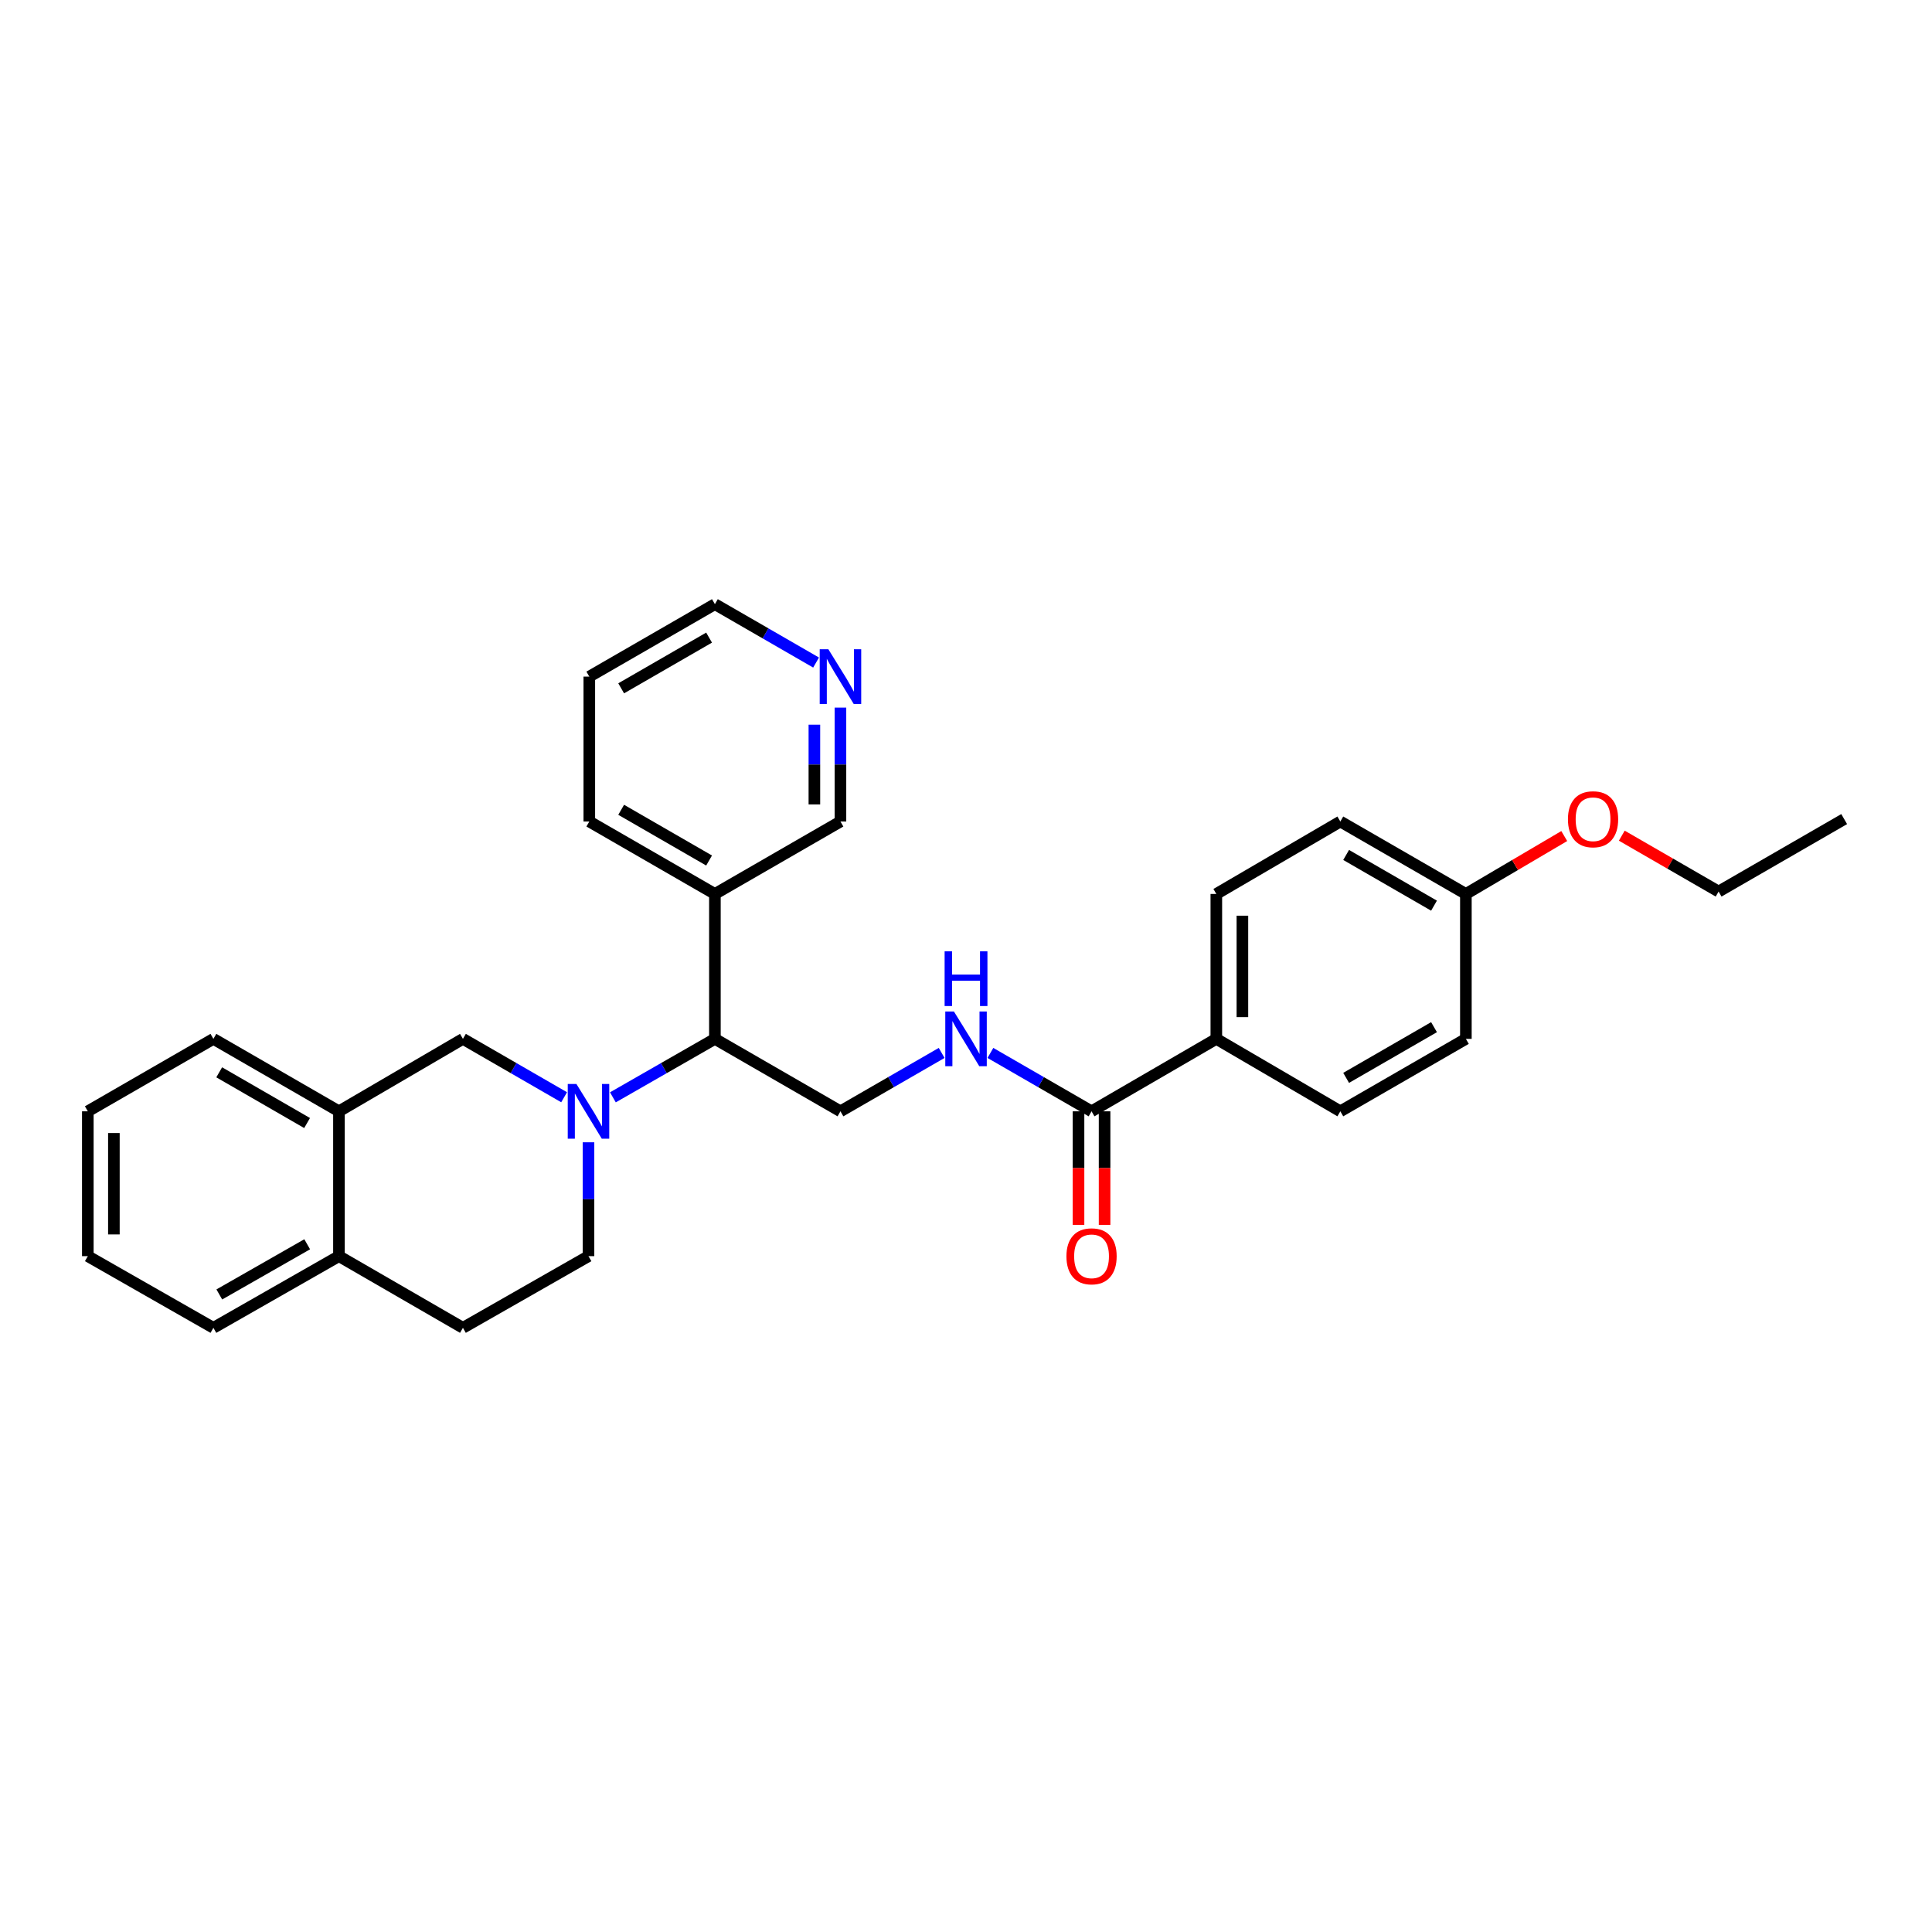 <?xml version='1.0' encoding='iso-8859-1'?>
<svg version='1.1' baseProfile='full'
              xmlns='http://www.w3.org/2000/svg'
                      xmlns:rdkit='http://www.rdkit.org/xml'
                      xmlns:xlink='http://www.w3.org/1999/xlink'
                  xml:space='preserve'
width='1000px' height='1000px' viewBox='0 0 1000 1000'>
<!-- END OF HEADER -->
<rect style='opacity:1.0;fill:#FFFFFF;stroke:none' width='1000' height='1000' x='0' y='0'> </rect>
<path class='bond-0' d='M 317.23,567.979 L 343.631,552.848' style='fill:none;fill-rule:evenodd;stroke:#0000FF;stroke-width:6px;stroke-linecap:butt;stroke-linejoin:miter;stroke-opacity:1' />
<path class='bond-0' d='M 343.631,552.848 L 370.031,537.716' style='fill:none;fill-rule:evenodd;stroke:#000000;stroke-width:6px;stroke-linecap:butt;stroke-linejoin:miter;stroke-opacity:1' />
<path class='bond-2' d='M 291.989,567.936 L 265.801,552.826' style='fill:none;fill-rule:evenodd;stroke:#0000FF;stroke-width:6px;stroke-linecap:butt;stroke-linejoin:miter;stroke-opacity:1' />
<path class='bond-2' d='M 265.801,552.826 L 239.613,537.716' style='fill:none;fill-rule:evenodd;stroke:#000000;stroke-width:6px;stroke-linecap:butt;stroke-linejoin:miter;stroke-opacity:1' />
<path class='bond-6' d='M 304.605,591.25 L 304.605,620.717' style='fill:none;fill-rule:evenodd;stroke:#0000FF;stroke-width:6px;stroke-linecap:butt;stroke-linejoin:miter;stroke-opacity:1' />
<path class='bond-6' d='M 304.605,620.717 L 304.605,650.183' style='fill:none;fill-rule:evenodd;stroke:#000000;stroke-width:6px;stroke-linecap:butt;stroke-linejoin:miter;stroke-opacity:1' />
<path class='bond-4' d='M 370.031,537.716 L 435.016,575.215' style='fill:none;fill-rule:evenodd;stroke:#000000;stroke-width:6px;stroke-linecap:butt;stroke-linejoin:miter;stroke-opacity:1' />
<path class='bond-8' d='M 370.031,537.716 L 370.031,462.711' style='fill:none;fill-rule:evenodd;stroke:#000000;stroke-width:6px;stroke-linecap:butt;stroke-linejoin:miter;stroke-opacity:1' />
<path class='bond-1' d='M 564.984,575.215 L 538.807,560.107' style='fill:none;fill-rule:evenodd;stroke:#000000;stroke-width:6px;stroke-linecap:butt;stroke-linejoin:miter;stroke-opacity:1' />
<path class='bond-1' d='M 538.807,560.107 L 512.63,544.998' style='fill:none;fill-rule:evenodd;stroke:#0000FF;stroke-width:6px;stroke-linecap:butt;stroke-linejoin:miter;stroke-opacity:1' />
<path class='bond-7' d='M 564.984,575.215 L 629.571,537.716' style='fill:none;fill-rule:evenodd;stroke:#000000;stroke-width:6px;stroke-linecap:butt;stroke-linejoin:miter;stroke-opacity:1' />
<path class='bond-10' d='M 558.239,575.215 L 558.239,604.602' style='fill:none;fill-rule:evenodd;stroke:#000000;stroke-width:6px;stroke-linecap:butt;stroke-linejoin:miter;stroke-opacity:1' />
<path class='bond-10' d='M 558.239,604.602 L 558.239,633.989' style='fill:none;fill-rule:evenodd;stroke:#FF0000;stroke-width:6px;stroke-linecap:butt;stroke-linejoin:miter;stroke-opacity:1' />
<path class='bond-10' d='M 571.73,575.215 L 571.73,604.602' style='fill:none;fill-rule:evenodd;stroke:#000000;stroke-width:6px;stroke-linecap:butt;stroke-linejoin:miter;stroke-opacity:1' />
<path class='bond-10' d='M 571.73,604.602 L 571.73,633.989' style='fill:none;fill-rule:evenodd;stroke:#FF0000;stroke-width:6px;stroke-linecap:butt;stroke-linejoin:miter;stroke-opacity:1' />
<path class='bond-5' d='M 239.613,537.716 L 175.438,575.215' style='fill:none;fill-rule:evenodd;stroke:#000000;stroke-width:6px;stroke-linecap:butt;stroke-linejoin:miter;stroke-opacity:1' />
<path class='bond-3' d='M 487.399,544.995 L 461.207,560.105' style='fill:none;fill-rule:evenodd;stroke:#0000FF;stroke-width:6px;stroke-linecap:butt;stroke-linejoin:miter;stroke-opacity:1' />
<path class='bond-3' d='M 461.207,560.105 L 435.016,575.215' style='fill:none;fill-rule:evenodd;stroke:#000000;stroke-width:6px;stroke-linecap:butt;stroke-linejoin:miter;stroke-opacity:1' />
<path class='bond-20' d='M 175.438,575.215 L 110.454,537.716' style='fill:none;fill-rule:evenodd;stroke:#000000;stroke-width:6px;stroke-linecap:butt;stroke-linejoin:miter;stroke-opacity:1' />
<path class='bond-20' d='M 158.947,581.276 L 113.458,555.027' style='fill:none;fill-rule:evenodd;stroke:#000000;stroke-width:6px;stroke-linecap:butt;stroke-linejoin:miter;stroke-opacity:1' />
<path class='bond-29' d='M 175.438,575.215 L 175.438,650.183' style='fill:none;fill-rule:evenodd;stroke:#000000;stroke-width:6px;stroke-linecap:butt;stroke-linejoin:miter;stroke-opacity:1' />
<path class='bond-12' d='M 304.605,650.183 L 239.613,687.285' style='fill:none;fill-rule:evenodd;stroke:#000000;stroke-width:6px;stroke-linecap:butt;stroke-linejoin:miter;stroke-opacity:1' />
<path class='bond-13' d='M 629.571,537.716 L 629.571,462.711' style='fill:none;fill-rule:evenodd;stroke:#000000;stroke-width:6px;stroke-linecap:butt;stroke-linejoin:miter;stroke-opacity:1' />
<path class='bond-13' d='M 643.063,526.466 L 643.063,473.962' style='fill:none;fill-rule:evenodd;stroke:#000000;stroke-width:6px;stroke-linecap:butt;stroke-linejoin:miter;stroke-opacity:1' />
<path class='bond-14' d='M 629.571,537.716 L 693.754,575.215' style='fill:none;fill-rule:evenodd;stroke:#000000;stroke-width:6px;stroke-linecap:butt;stroke-linejoin:miter;stroke-opacity:1' />
<path class='bond-18' d='M 370.031,462.711 L 435.016,425.212' style='fill:none;fill-rule:evenodd;stroke:#000000;stroke-width:6px;stroke-linecap:butt;stroke-linejoin:miter;stroke-opacity:1' />
<path class='bond-21' d='M 370.031,462.711 L 305.025,425.212' style='fill:none;fill-rule:evenodd;stroke:#000000;stroke-width:6px;stroke-linecap:butt;stroke-linejoin:miter;stroke-opacity:1' />
<path class='bond-21' d='M 367.022,445.399 L 321.517,419.15' style='fill:none;fill-rule:evenodd;stroke:#000000;stroke-width:6px;stroke-linecap:butt;stroke-linejoin:miter;stroke-opacity:1' />
<path class='bond-9' d='M 175.438,650.183 L 239.613,687.285' style='fill:none;fill-rule:evenodd;stroke:#000000;stroke-width:6px;stroke-linecap:butt;stroke-linejoin:miter;stroke-opacity:1' />
<path class='bond-23' d='M 175.438,650.183 L 110.454,687.285' style='fill:none;fill-rule:evenodd;stroke:#000000;stroke-width:6px;stroke-linecap:butt;stroke-linejoin:miter;stroke-opacity:1' />
<path class='bond-23' d='M 159.001,644.032 L 113.512,670.004' style='fill:none;fill-rule:evenodd;stroke:#000000;stroke-width:6px;stroke-linecap:butt;stroke-linejoin:miter;stroke-opacity:1' />
<path class='bond-11' d='M 435.016,366.249 L 435.016,395.73' style='fill:none;fill-rule:evenodd;stroke:#0000FF;stroke-width:6px;stroke-linecap:butt;stroke-linejoin:miter;stroke-opacity:1' />
<path class='bond-11' d='M 435.016,395.73 L 435.016,425.212' style='fill:none;fill-rule:evenodd;stroke:#000000;stroke-width:6px;stroke-linecap:butt;stroke-linejoin:miter;stroke-opacity:1' />
<path class='bond-11' d='M 421.524,375.093 L 421.524,395.73' style='fill:none;fill-rule:evenodd;stroke:#0000FF;stroke-width:6px;stroke-linecap:butt;stroke-linejoin:miter;stroke-opacity:1' />
<path class='bond-11' d='M 421.524,395.73 L 421.524,416.367' style='fill:none;fill-rule:evenodd;stroke:#000000;stroke-width:6px;stroke-linecap:butt;stroke-linejoin:miter;stroke-opacity:1' />
<path class='bond-31' d='M 422.4,342.934 L 396.216,327.824' style='fill:none;fill-rule:evenodd;stroke:#0000FF;stroke-width:6px;stroke-linecap:butt;stroke-linejoin:miter;stroke-opacity:1' />
<path class='bond-31' d='M 396.216,327.824 L 370.031,312.715' style='fill:none;fill-rule:evenodd;stroke:#000000;stroke-width:6px;stroke-linecap:butt;stroke-linejoin:miter;stroke-opacity:1' />
<path class='bond-16' d='M 629.571,462.711 L 693.754,425.212' style='fill:none;fill-rule:evenodd;stroke:#000000;stroke-width:6px;stroke-linecap:butt;stroke-linejoin:miter;stroke-opacity:1' />
<path class='bond-17' d='M 693.754,575.215 L 758.738,537.716' style='fill:none;fill-rule:evenodd;stroke:#000000;stroke-width:6px;stroke-linecap:butt;stroke-linejoin:miter;stroke-opacity:1' />
<path class='bond-17' d='M 696.758,557.905 L 742.247,531.656' style='fill:none;fill-rule:evenodd;stroke:#000000;stroke-width:6px;stroke-linecap:butt;stroke-linejoin:miter;stroke-opacity:1' />
<path class='bond-15' d='M 758.738,462.711 L 758.738,537.716' style='fill:none;fill-rule:evenodd;stroke:#000000;stroke-width:6px;stroke-linecap:butt;stroke-linejoin:miter;stroke-opacity:1' />
<path class='bond-19' d='M 758.738,462.711 L 784.195,447.724' style='fill:none;fill-rule:evenodd;stroke:#000000;stroke-width:6px;stroke-linecap:butt;stroke-linejoin:miter;stroke-opacity:1' />
<path class='bond-19' d='M 784.195,447.724 L 809.652,432.737' style='fill:none;fill-rule:evenodd;stroke:#FF0000;stroke-width:6px;stroke-linecap:butt;stroke-linejoin:miter;stroke-opacity:1' />
<path class='bond-32' d='M 758.738,462.711 L 693.754,425.212' style='fill:none;fill-rule:evenodd;stroke:#000000;stroke-width:6px;stroke-linecap:butt;stroke-linejoin:miter;stroke-opacity:1' />
<path class='bond-32' d='M 742.247,468.772 L 696.758,442.522' style='fill:none;fill-rule:evenodd;stroke:#000000;stroke-width:6px;stroke-linecap:butt;stroke-linejoin:miter;stroke-opacity:1' />
<path class='bond-24' d='M 839.438,432.546 L 864.492,447.006' style='fill:none;fill-rule:evenodd;stroke:#FF0000;stroke-width:6px;stroke-linecap:butt;stroke-linejoin:miter;stroke-opacity:1' />
<path class='bond-24' d='M 864.492,447.006 L 889.546,461.467' style='fill:none;fill-rule:evenodd;stroke:#000000;stroke-width:6px;stroke-linecap:butt;stroke-linejoin:miter;stroke-opacity:1' />
<path class='bond-27' d='M 110.454,537.716 L 45.455,575.215' style='fill:none;fill-rule:evenodd;stroke:#000000;stroke-width:6px;stroke-linecap:butt;stroke-linejoin:miter;stroke-opacity:1' />
<path class='bond-25' d='M 305.025,425.212 L 305.025,350.214' style='fill:none;fill-rule:evenodd;stroke:#000000;stroke-width:6px;stroke-linecap:butt;stroke-linejoin:miter;stroke-opacity:1' />
<path class='bond-22' d='M 370.031,312.715 L 305.025,350.214' style='fill:none;fill-rule:evenodd;stroke:#000000;stroke-width:6px;stroke-linecap:butt;stroke-linejoin:miter;stroke-opacity:1' />
<path class='bond-22' d='M 367.022,330.026 L 321.517,356.275' style='fill:none;fill-rule:evenodd;stroke:#000000;stroke-width:6px;stroke-linecap:butt;stroke-linejoin:miter;stroke-opacity:1' />
<path class='bond-28' d='M 110.454,687.285 L 45.455,650.183' style='fill:none;fill-rule:evenodd;stroke:#000000;stroke-width:6px;stroke-linecap:butt;stroke-linejoin:miter;stroke-opacity:1' />
<path class='bond-26' d='M 889.546,461.467 L 954.545,423.96' style='fill:none;fill-rule:evenodd;stroke:#000000;stroke-width:6px;stroke-linecap:butt;stroke-linejoin:miter;stroke-opacity:1' />
<path class='bond-30' d='M 45.455,575.215 L 45.455,650.183' style='fill:none;fill-rule:evenodd;stroke:#000000;stroke-width:6px;stroke-linecap:butt;stroke-linejoin:miter;stroke-opacity:1' />
<path class='bond-30' d='M 58.946,586.461 L 58.946,638.938' style='fill:none;fill-rule:evenodd;stroke:#000000;stroke-width:6px;stroke-linecap:butt;stroke-linejoin:miter;stroke-opacity:1' />
<path  class='atom-0' d='M 298.345 561.055
L 307.625 576.055
Q 308.545 577.535, 310.025 580.215
Q 311.505 582.895, 311.585 583.055
L 311.585 561.055
L 315.345 561.055
L 315.345 589.375
L 311.465 589.375
L 301.505 572.975
Q 300.345 571.055, 299.105 568.855
Q 297.905 566.655, 297.545 565.975
L 297.545 589.375
L 293.865 589.375
L 293.865 561.055
L 298.345 561.055
' fill='#0000FF'/>
<path  class='atom-4' d='M 493.755 523.556
L 503.035 538.556
Q 503.955 540.036, 505.435 542.716
Q 506.915 545.396, 506.995 545.556
L 506.995 523.556
L 510.755 523.556
L 510.755 551.876
L 506.875 551.876
L 496.915 535.476
Q 495.755 533.556, 494.515 531.356
Q 493.315 529.156, 492.955 528.476
L 492.955 551.876
L 489.275 551.876
L 489.275 523.556
L 493.755 523.556
' fill='#0000FF'/>
<path  class='atom-4' d='M 488.935 492.404
L 492.775 492.404
L 492.775 504.444
L 507.255 504.444
L 507.255 492.404
L 511.095 492.404
L 511.095 520.724
L 507.255 520.724
L 507.255 507.644
L 492.775 507.644
L 492.775 520.724
L 488.935 520.724
L 488.935 492.404
' fill='#0000FF'/>
<path  class='atom-11' d='M 551.984 650.263
Q 551.984 643.463, 555.344 639.663
Q 558.704 635.863, 564.984 635.863
Q 571.264 635.863, 574.624 639.663
Q 577.984 643.463, 577.984 650.263
Q 577.984 657.143, 574.584 661.063
Q 571.184 664.943, 564.984 664.943
Q 558.744 664.943, 555.344 661.063
Q 551.984 657.183, 551.984 650.263
M 564.984 661.743
Q 569.304 661.743, 571.624 658.863
Q 573.984 655.943, 573.984 650.263
Q 573.984 644.703, 571.624 641.903
Q 569.304 639.063, 564.984 639.063
Q 560.664 639.063, 558.304 641.863
Q 555.984 644.663, 555.984 650.263
Q 555.984 655.983, 558.304 658.863
Q 560.664 661.743, 564.984 661.743
' fill='#FF0000'/>
<path  class='atom-12' d='M 428.756 336.054
L 438.036 351.054
Q 438.956 352.534, 440.436 355.214
Q 441.916 357.894, 441.996 358.054
L 441.996 336.054
L 445.756 336.054
L 445.756 364.374
L 441.876 364.374
L 431.916 347.974
Q 430.756 346.054, 429.516 343.854
Q 428.316 341.654, 427.956 340.974
L 427.956 364.374
L 424.276 364.374
L 424.276 336.054
L 428.756 336.054
' fill='#0000FF'/>
<path  class='atom-20' d='M 811.562 424.04
Q 811.562 417.24, 814.922 413.44
Q 818.282 409.64, 824.562 409.64
Q 830.842 409.64, 834.202 413.44
Q 837.562 417.24, 837.562 424.04
Q 837.562 430.92, 834.162 434.84
Q 830.762 438.72, 824.562 438.72
Q 818.322 438.72, 814.922 434.84
Q 811.562 430.96, 811.562 424.04
M 824.562 435.52
Q 828.882 435.52, 831.202 432.64
Q 833.562 429.72, 833.562 424.04
Q 833.562 418.48, 831.202 415.68
Q 828.882 412.84, 824.562 412.84
Q 820.242 412.84, 817.882 415.64
Q 815.562 418.44, 815.562 424.04
Q 815.562 429.76, 817.882 432.64
Q 820.242 435.52, 824.562 435.52
' fill='#FF0000'/>
</svg>
